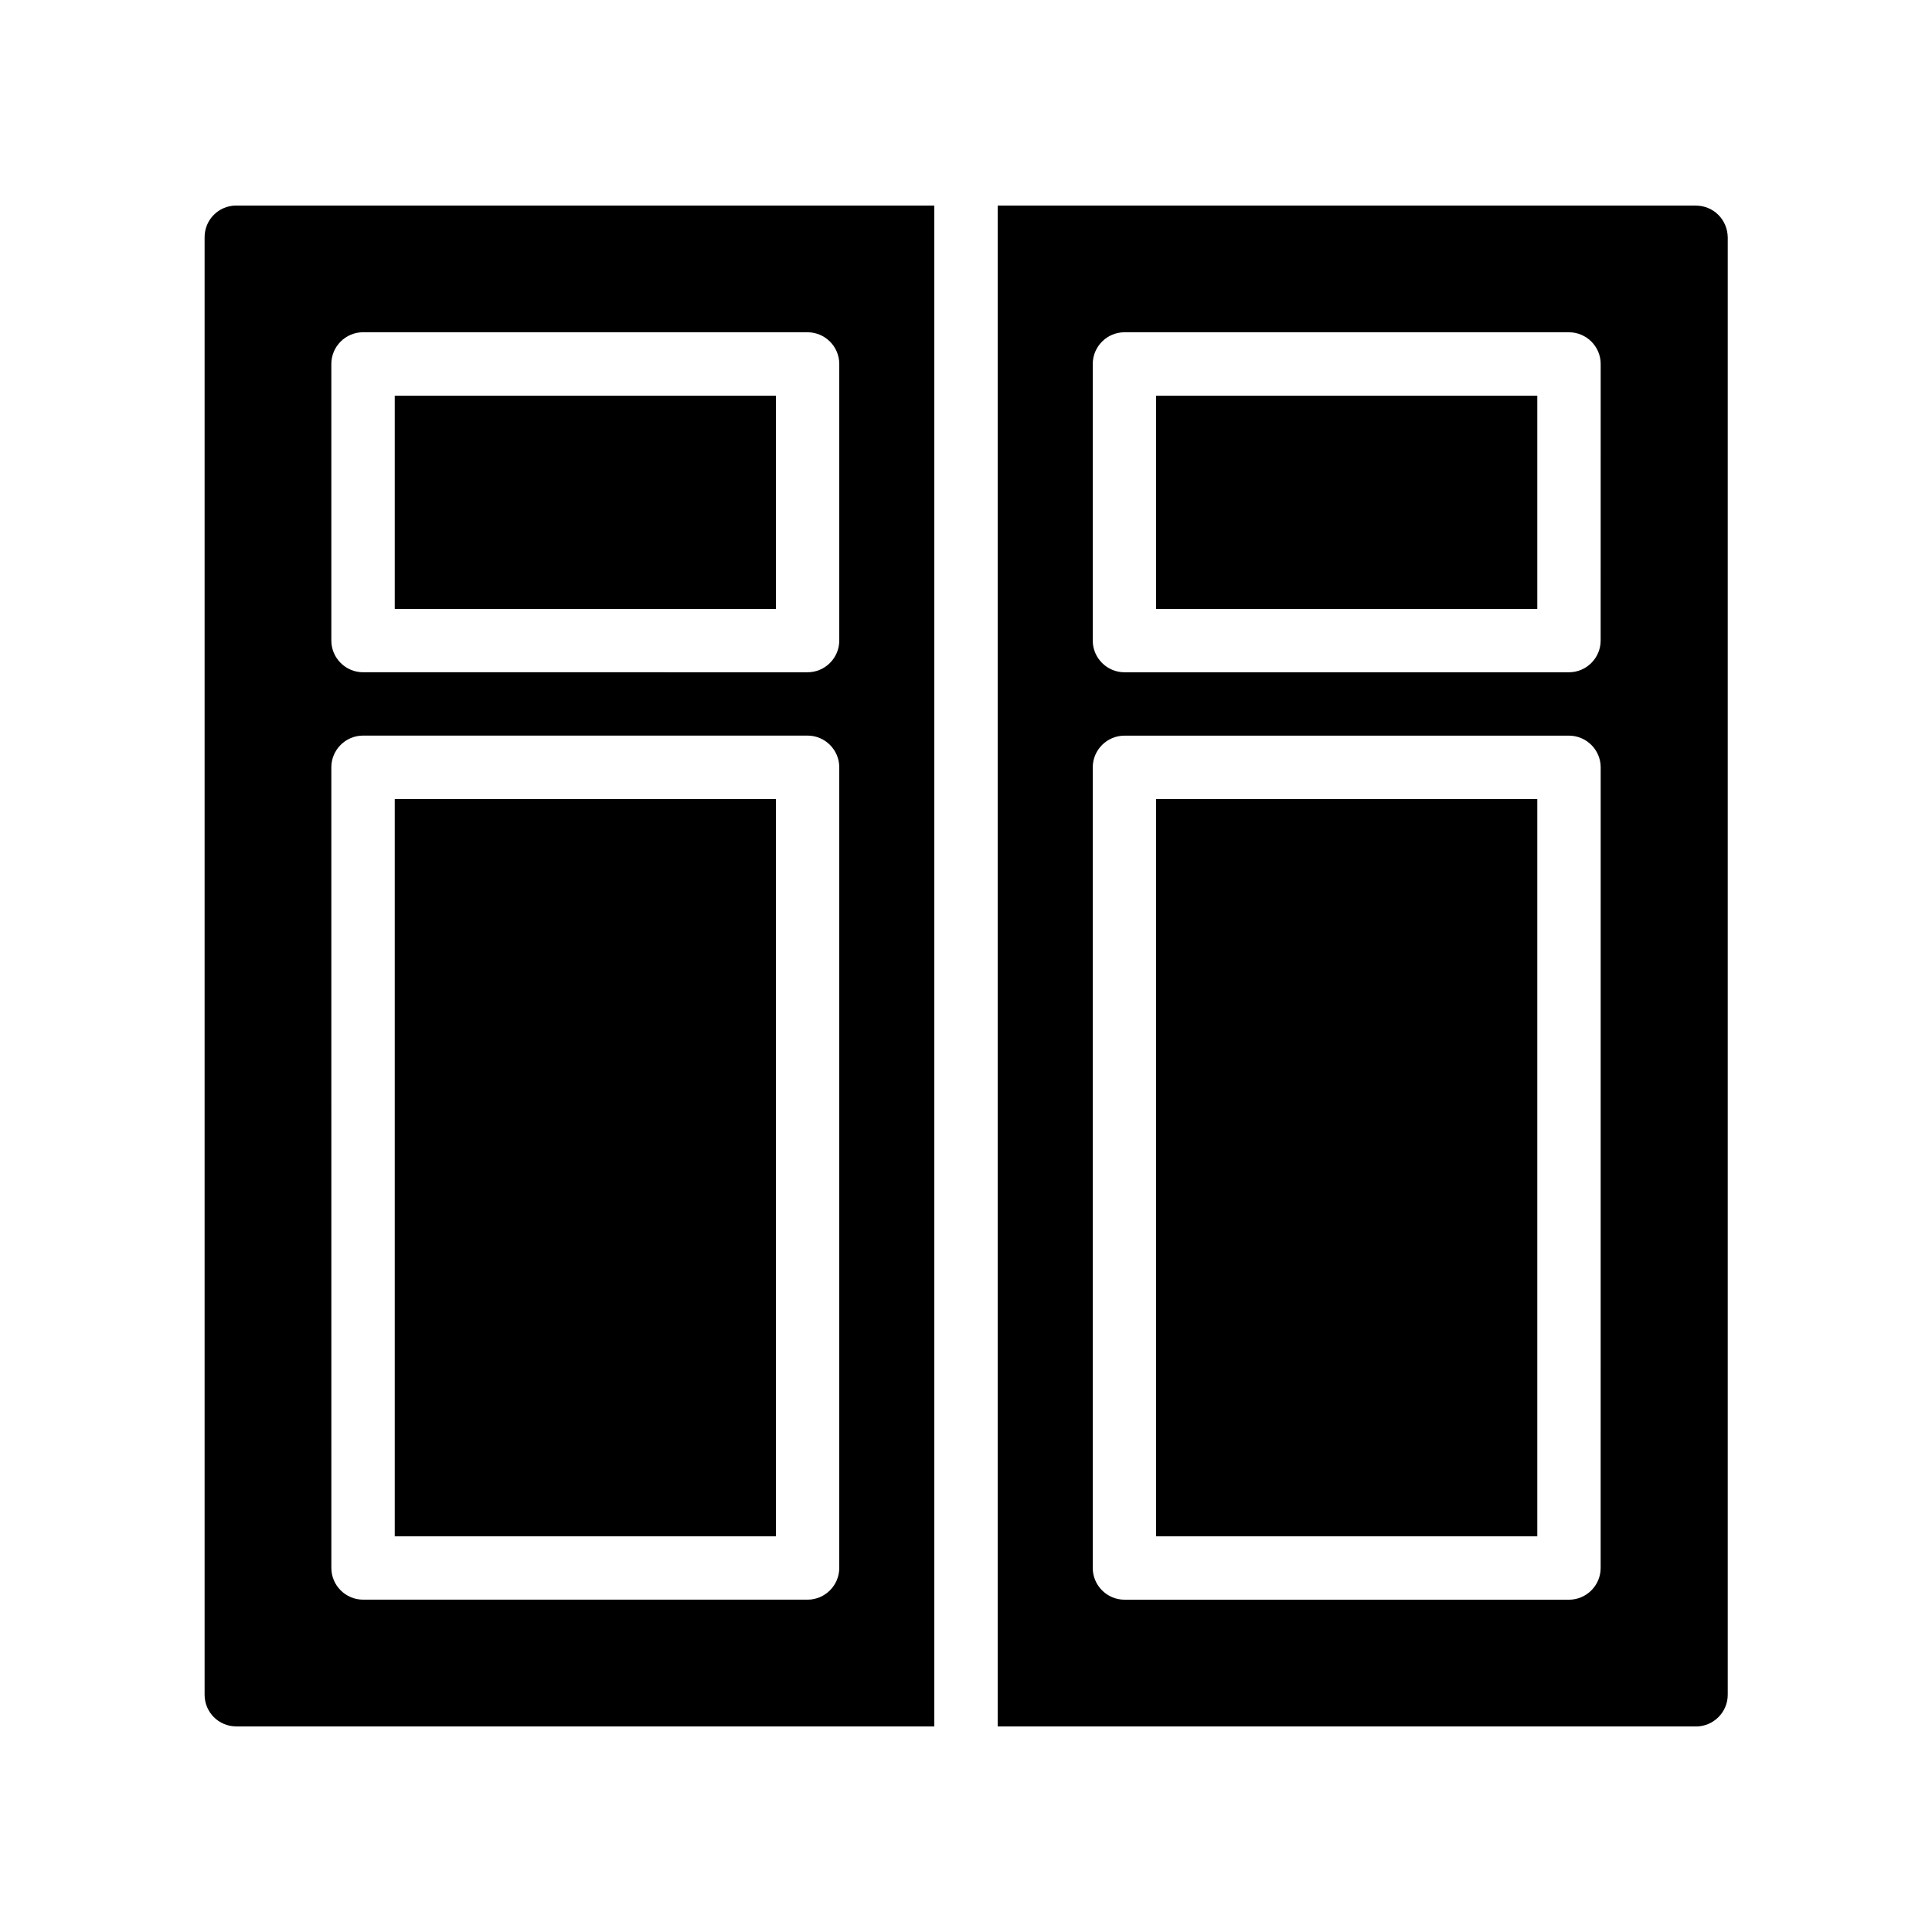 <?xml version="1.0" encoding="UTF-8"?>
<!-- Uploaded to: ICON Repo, www.svgrepo.com, Generator: ICON Repo Mixer Tools -->
<svg fill="#000000" width="800px" height="800px" version="1.1" viewBox="144 144 512 512" xmlns="http://www.w3.org/2000/svg">
 <g>
  <path d="m248.61 355.75h101.02v195.39h-101.02z"/>
  <path d="m206.62 601.52h184.98v-403.05h-184.98c-4.617 0-8.398 3.695-8.398 8.398v386.25c0 4.613 3.695 8.395 8.398 8.395zm25.188-361.07c0-4.617 3.777-8.398 8.398-8.398l117.81 0.004c4.617 0 8.398 3.777 8.398 8.398v73.305c0 4.617-3.777 8.398-8.398 8.398l-117.81-0.004c-4.617 0-8.398-3.777-8.398-8.398zm0 106.89c0-4.617 3.777-8.398 8.398-8.398h117.81c4.617 0 8.398 3.777 8.398 8.398l-0.004 212.19c0 4.617-3.777 8.398-8.398 8.398l-117.8-0.004c-4.617 0-8.398-3.777-8.398-8.398z"/>
  <path d="m248.61 248.86h101.02v56.512h-101.02z"/>
  <path d="m450.38 355.75h101.02v195.39h-101.02z"/>
  <path d="m593.38 198.48h-184.98v403.05h185.07c4.617 0 8.398-3.777 8.398-8.398v-386.25c-0.086-4.703-3.781-8.395-8.48-8.395zm-25.191 361.06c0 4.617-3.777 8.398-8.398 8.398l-117.8-0.004c-4.617 0-8.398-3.777-8.398-8.398v-212.18c0-4.617 3.777-8.398 8.398-8.398h117.81c4.617 0 8.398 3.777 8.398 8.398zm0-245.78c0 4.617-3.777 8.398-8.398 8.398h-117.8c-4.617 0-8.398-3.777-8.398-8.398v-73.305c0-4.617 3.777-8.398 8.398-8.398h117.81c4.617 0 8.398 3.777 8.398 8.398z"/>
  <path d="m450.38 248.86h101.02v56.512h-101.02z"/>
 </g>
</svg>